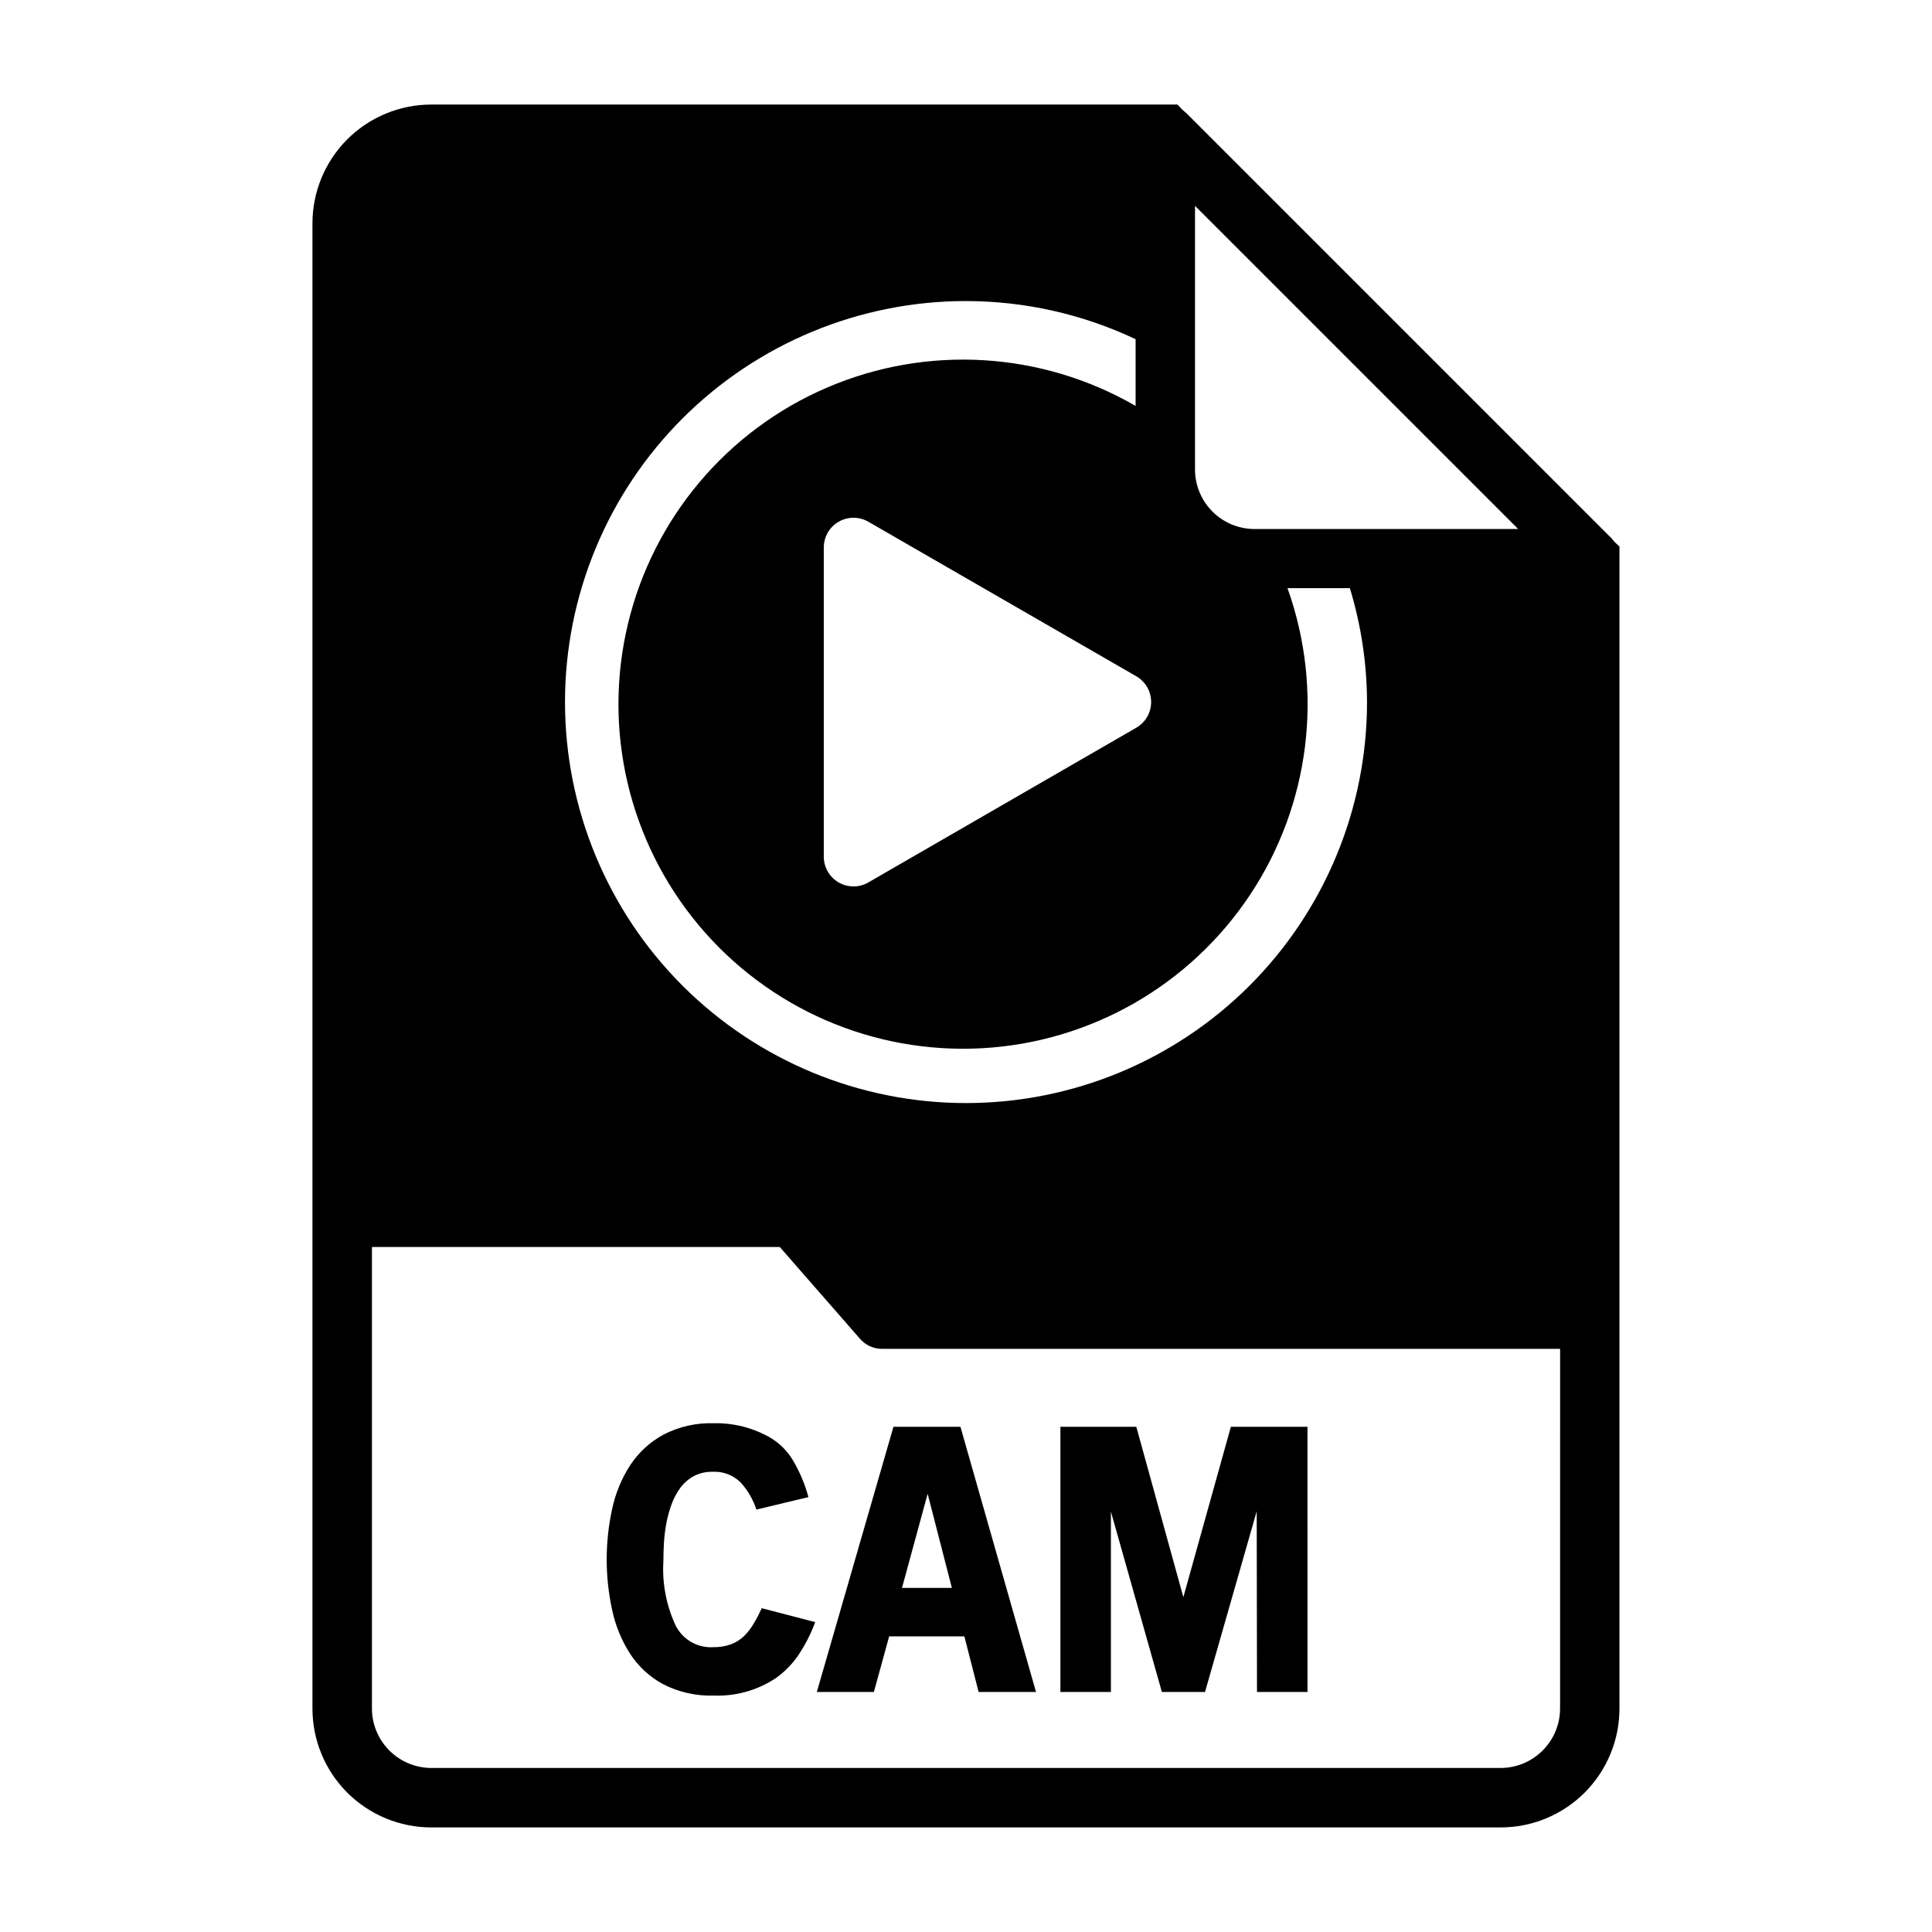 <?xml version="1.0" encoding="UTF-8"?>
<!-- Uploaded to: ICON Repo, www.iconrepo.com, Generator: ICON Repo Mixer Tools -->
<svg fill="#000000" width="800px" height="800px" version="1.1" viewBox="144 144 512 512" xmlns="http://www.w3.org/2000/svg">
 <g>
  <path d="m333.09 593.34c-4.644 0.148-9.25-0.895-13.383-3.023-3.543-1.922-6.547-4.699-8.746-8.078-2.25-3.527-3.852-7.43-4.723-11.523-1.941-8.852-1.941-18.023 0-26.875 0.875-4.117 2.496-8.039 4.785-11.57 2.231-3.375 5.25-6.148 8.801-8.078 4.133-2.129 8.738-3.172 13.383-3.023 5.305-0.105 10.535 1.258 15.117 3.938 2.332 1.43 4.289 3.394 5.715 5.731 1.852 3.094 3.269 6.426 4.203 9.91l-13.793 3.305c-0.863-2.656-2.281-5.106-4.156-7.176-1.996-1.984-4.75-3.019-7.559-2.836-1.727-0.035-3.434 0.371-4.957 1.188-1.398 0.781-2.606 1.855-3.543 3.148-0.977 1.359-1.754 2.852-2.316 4.426-0.598 1.66-1.055 3.367-1.367 5.102-0.312 1.715-0.516 3.445-0.613 5.188-0.086 1.715-0.133 3.266-0.133 4.668h-0.004c-0.348 5.898 0.789 11.793 3.309 17.137 1.918 3.699 5.848 5.906 10.004 5.621 1.594 0.031 3.18-0.238 4.676-0.785 1.25-0.48 2.394-1.203 3.363-2.129 0.984-0.969 1.836-2.066 2.543-3.258 0.797-1.344 1.523-2.731 2.172-4.156l14.168 3.684c-1.16 3.152-2.695 6.152-4.582 8.934-1.582 2.277-3.543 4.262-5.801 5.875-4.891 3.266-10.688 4.898-16.562 4.66z"/>
  <path d="m399.57 577.66h-19.934l-4.047 14.734h-15.121l20.309-70.281h17.75l20.027 70.281h-15.207zm-16.531-12.848h13.219l-6.422-24.938z"/>
  <path d="m477.04 544.5-13.699 47.895h-11.43l-13.508-47.801v47.801h-13.383v-70.281h20.113l12.469 45.152 12.594-45.152h20.301l0.004 70.281h-13.383z"/>
  <path d="m571.92 287.66c-0.156-0.156-0.316-0.395-0.473-0.551h0.004c-0.16-0.23-0.348-0.441-0.555-0.629l-112.49-112.49c-0.156-0.156-0.395-0.316-0.551-0.473s-0.473-0.395-0.629-0.551l-1.184-1.258h-197.75c-8.352 0-16.359 3.316-22.266 9.223-5.902 5.902-9.223 13.914-9.223 22.266v393.6c0 8.348 3.32 16.359 9.223 22.266 5.906 5.902 13.914 9.223 22.266 9.223h283.39c8.352 0 16.359-3.32 22.266-9.223 5.906-5.906 9.223-13.918 9.223-22.266v-307.96zm-111.23-89.109 85.648 85.645h-69.902c-4.172-0.012-8.172-1.672-11.121-4.625-2.949-2.949-4.613-6.945-4.625-11.117zm-15.594 138.32-70.973 40.98v0.004c-2.438 1.406-5.438 1.406-7.875 0-2.434-1.406-3.934-4.004-3.934-6.816v-81.957c0-2.812 1.5-5.41 3.934-6.816 2.438-1.406 5.438-1.406 7.875 0l70.973 40.934c2.453 1.402 3.969 4.012 3.969 6.836 0 2.828-1.516 5.438-3.969 6.836zm-45.098-113.09c15.543 0.012 30.895 3.465 44.949 10.105v17.688c-24.957-14.438-55.266-16.242-81.758-4.871-26.492 11.375-46.059 34.594-52.777 62.633-6.719 28.035 0.199 57.598 18.66 79.746 18.457 22.145 46.293 34.273 75.082 32.715 28.789-1.562 55.152-16.625 71.109-40.637 15.961-24.012 19.641-54.148 9.934-81.297h16.531c2.981 9.789 4.512 19.961 4.547 30.195 0 28.184-11.199 55.215-31.129 75.145-19.93 19.926-46.961 31.121-75.145 31.121s-55.215-11.199-75.145-31.125c-19.93-19.93-31.125-46.961-31.125-75.145s11.195-55.215 31.121-75.145c19.93-19.93 46.957-31.129 75.145-31.129zm157.44 373.01c-0.012 4.172-1.672 8.168-4.625 11.117-2.949 2.949-6.945 4.613-11.117 4.625h-283.39c-4.172-0.012-8.168-1.676-11.117-4.625-2.949-2.949-4.613-6.945-4.625-11.117v-122.33h108.08l21.254 24.324c1.48 1.715 3.641 2.691 5.906 2.676h179.64z"/>
 </g>
</svg>